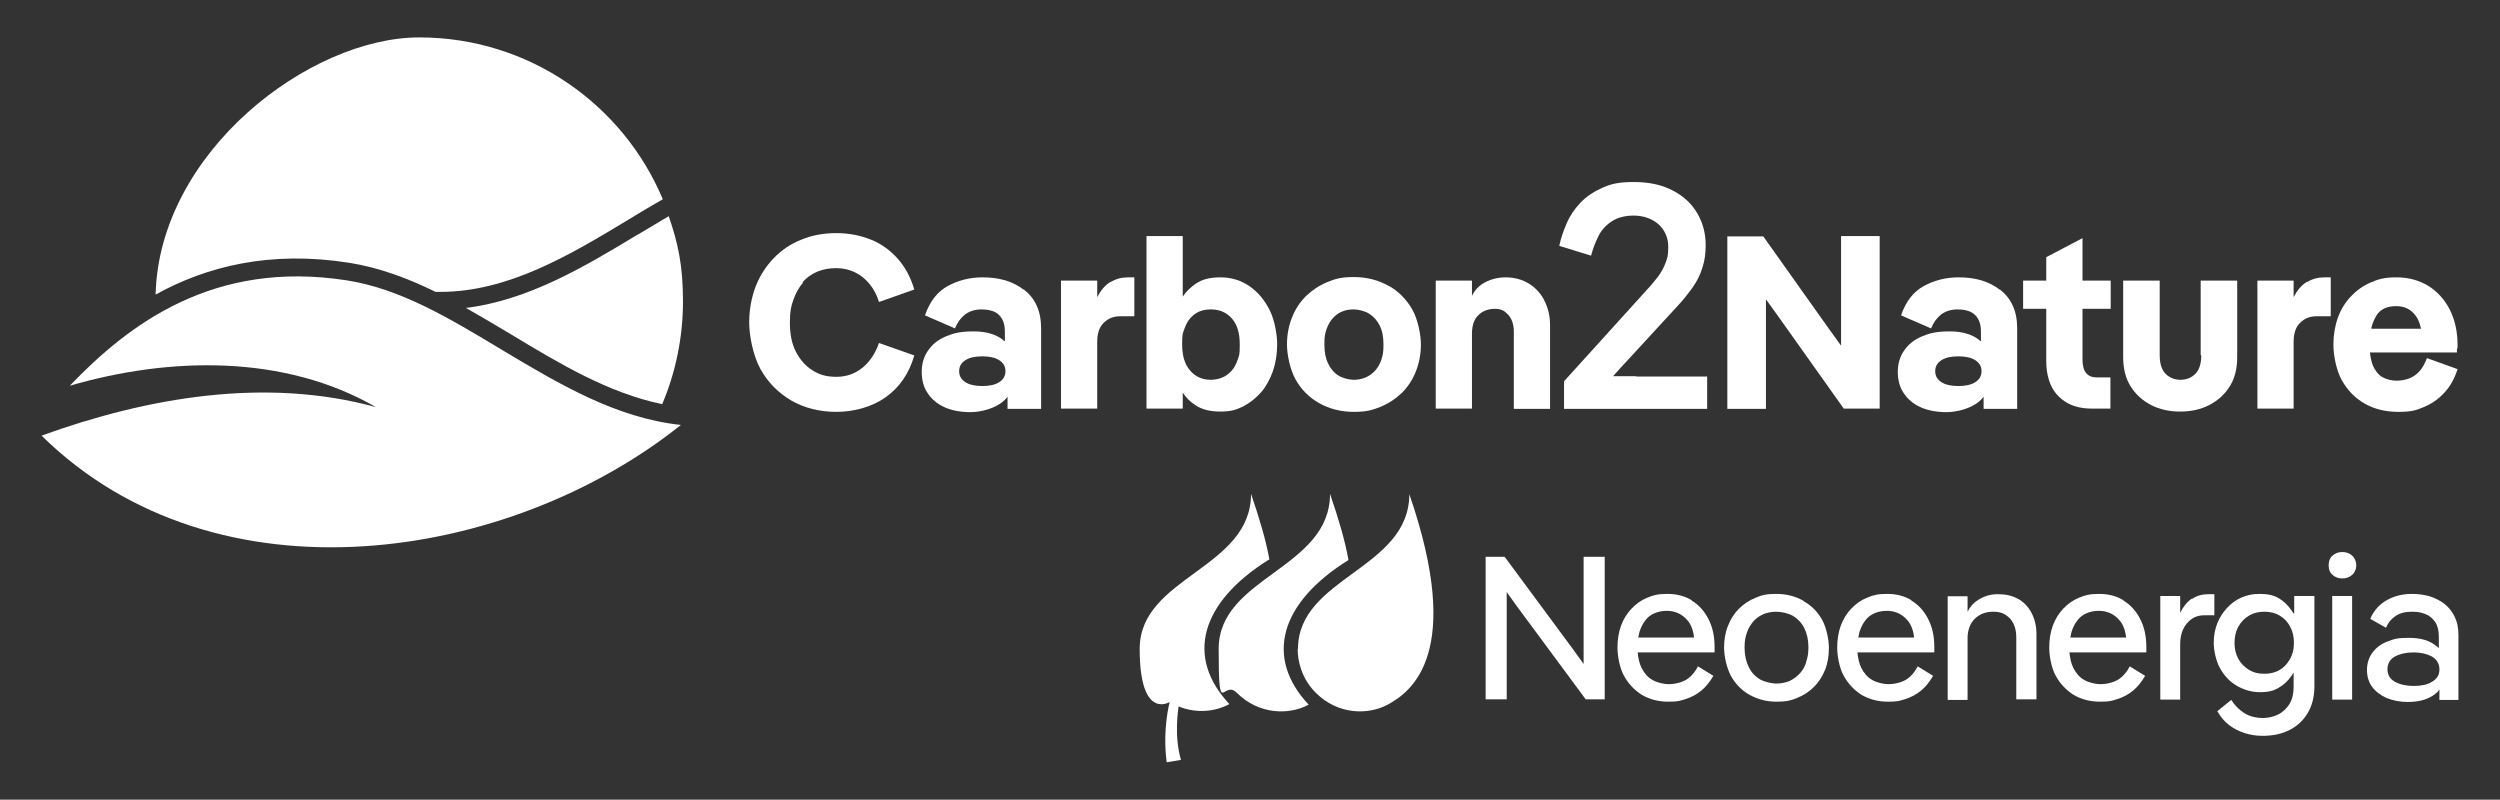 <svg xmlns="http://www.w3.org/2000/svg" viewBox="0 0 841.9 269.3"><rect x="0" y="0" width="841.9" height="269.3" fill="#333333" stroke="none"/><defs><style>      .cls-1 {        fill: #fff;      }    </style></defs><g><g id="Camada_1"><g><g><g><g><path class="cls-1" d="M270.2,95.1c1.4-1.6,3.1-2.8,5-3.6,1.9-.8,4-1.2,6.4-1.2s4.4.5,6.3,1.4c1.9.9,3.5,2.2,4.9,3.9,1.4,1.7,2.5,3.7,3.2,6.1l11.9-4.2c-1.2-4.1-3.1-7.6-5.6-10.4-2.5-2.8-5.5-5-9-6.4-3.5-1.4-7.4-2.2-11.6-2.2s-8.3.7-11.8,2.2c-3.6,1.4-6.7,3.5-9.3,6.2-2.6,2.7-4.7,5.9-6.1,9.5-1.4,3.7-2.2,7.8-2.2,12.2s1.3,11.2,3.8,15.7c2.5,4.5,6,8,10.4,10.6,4.4,2.5,9.5,3.8,15.2,3.8s11.9-1.6,16.5-4.9c4.6-3.2,7.9-7.9,9.7-14.1l-11.9-4.2c-1.2,3.5-3.1,6.3-5.5,8.3-2.5,2-5.4,3.1-8.8,3.1s-5.8-.7-8.1-2.2c-2.4-1.5-4.2-3.6-5.6-6.3s-2-6-2-9.8.4-5.5,1.2-7.7c.8-2.3,1.9-4.2,3.3-5.8Z"></path><path class="cls-1" d="M344.8,97.6c-1.8-1.4-3.9-2.5-6.3-3.2-2.4-.7-4.9-1-7.6-1-4.3,0-8.2,1-11.7,2.9-3.5,1.9-6.1,5.2-7.7,9.9l10.1,4.4c.8-2,1.9-3.5,3.4-4.7,1.5-1.1,3.3-1.7,5.4-1.7s3.3.3,4.5.8c1.2.6,2,1.4,2.6,2.5.6,1.1.9,2.5.9,4.1v3.4c-2.5-2.3-6-3.4-10.5-3.4s-6.8.6-9.4,1.7c-2.6,1.1-4.6,2.7-6,4.8-1.4,2-2.1,4.4-2.1,7.1s.6,5.2,2,7.2c1.3,2,3.2,3.6,5.6,4.7,2.4,1.1,5.4,1.7,8.8,1.7s8.3-1.2,11.1-3.7c.5-.4,1-1,1.4-1.5v4.1h11.3v-27.2c0-2.9-.5-5.4-1.5-7.6-1-2.2-2.4-3.9-4.3-5.4ZM336.5,128.7c-1.4.9-3.3,1.3-5.7,1.3s-4.3-.4-5.7-1.3c-1.4-.9-2.1-2.1-2.1-3.7s.7-2.8,2.1-3.7c1.4-.9,3.3-1.3,5.7-1.3s4.3.4,5.7,1.3c1.4.9,2.1,2.1,2.1,3.7s-.7,2.8-2.1,3.7Z"></path><path class="cls-1" d="M374,94.9c-1.8,1.1-3.3,2.8-4.5,5.2v-5.6h-12.2v43.1h12.2v-22.4c0-2.9.7-5.1,2.2-6.5,1.5-1.5,3.3-2.2,5.6-2.2h4.7v-13.1h-2.1c-2.2,0-4.1.5-5.9,1.6Z"></path><path class="cls-1" d="M420.8,96.4c-2.9-2-6.1-3-9.8-3s-6.2.7-8.4,2.2c-1.7,1.2-3.2,2.6-4.3,4.3v-20.4h-12.2v58.1h12.2v-5.4c1.1,1.7,2.5,3.1,4.2,4.2,2.2,1.5,5,2.2,8.5,2.2s5.3-.6,7.6-1.7c2.3-1.2,4.3-2.8,6.1-4.8,1.7-2,3-4.4,4-7.2.9-2.7,1.4-5.7,1.4-8.9s-.8-8.1-2.5-11.5c-1.7-3.4-3.9-6.1-6.8-8.1ZM416.8,121.1c-.5,1.5-1.1,2.7-2,3.7-.9,1-1.9,1.8-3.1,2.3-1.2.5-2.5.8-3.9.8-2.9,0-5.2-1-7-3.1-1.8-2-2.7-5-2.7-8.8s.2-3.6.7-5.1c.5-1.4,1.1-2.7,2-3.7.9-1,1.9-1.8,3.1-2.3,1.2-.5,2.5-.7,3.9-.7,2.9,0,5.2,1,7,3,1.8,2,2.7,4.9,2.7,8.8s-.2,3.6-.7,5.1Z"></path><path class="cls-1" d="M467.5,96.2c-3.4-1.9-7.3-2.9-11.6-2.9s-6.2.6-8.9,1.7c-2.7,1.1-5.1,2.7-7.2,4.7-2,2-3.6,4.4-4.7,7.2-1.1,2.8-1.7,5.8-1.7,9.1s1,8.4,2.9,11.8c1.9,3.4,4.6,6.1,8,8,3.4,1.9,7.3,2.9,11.6,2.9s6.3-.6,9-1.7c2.7-1.1,5.1-2.7,7.2-4.7,2-2,3.6-4.4,4.7-7.2,1.1-2.8,1.7-5.8,1.7-9.1s-1-8.4-2.9-11.8c-2-3.4-4.6-6.1-8-8ZM465.2,121.1c-.5,1.5-1.2,2.7-2.1,3.7-.9,1-2,1.8-3.2,2.3-1.2.5-2.5.8-4,.8s-3.6-.5-5.1-1.4c-1.5-.9-2.7-2.3-3.5-4-.9-1.8-1.3-3.9-1.3-6.5s.2-3.6.7-5.1c.5-1.4,1.2-2.7,2.1-3.7.9-1,1.9-1.8,3.2-2.3,1.2-.5,2.5-.7,3.9-.7s3.7.5,5.1,1.4c1.5.9,2.7,2.2,3.6,4,.9,1.7,1.3,3.9,1.3,6.4s-.2,3.6-.7,5.1Z"></path><path class="cls-1" d="M520,101c-1.3-2.4-3.1-4.3-5.3-5.6-2.2-1.3-4.8-2-7.7-2s-5.7.8-8.1,2.4c-1.3.9-2.4,2.2-3.2,3.8v-5.1h-12.2v43.1h12.2v-25.2c0-2.8.7-4.9,2.2-6.3,1.4-1.4,3.3-2.1,5.5-2.1s3.3.7,4.5,2c1.2,1.3,1.9,3.2,1.9,5.7v26h12.2v-28.1c0-3.3-.7-6.1-2-8.5Z"></path></g><path class="cls-1" d="M551,126.7h-7.8c1-1.1,1.9-2.1,2.7-3,.8-.9,1.7-1.8,2.5-2.7l16.3-17.7c2.1-2.2,3.8-4.4,5.3-6.5,1.5-2.1,2.6-4.3,3.3-6.7.8-2.3,1.1-4.8,1.1-7.6,0-4-1-7.6-2.9-10.8-1.9-3.2-4.7-5.8-8.3-7.6-3.6-1.9-8-2.8-13-2.8s-7.6.6-10.5,1.9c-2.9,1.3-5.4,2.9-7.4,5-2,2.1-3.6,4.4-4.7,7-1.1,2.5-2,5.1-2.5,7.6l10.7,3.3c.6-2.2,1.4-4.4,2.4-6.4,1-2.1,2.5-3.8,4.5-5.1,1.9-1.3,4.4-2,7.5-2s6.2,1,8.4,3c2.1,2,3.2,4.5,3.2,7.5s-.3,3.8-.9,5.4c-.6,1.6-1.4,3.1-2.5,4.6-1.1,1.4-2.3,2.9-3.8,4.5l-27.9,30.8v9.3h48.2v-10.9h-23.9Z"></path><g><path class="cls-1" d="M620,108.8v7.6c-1.8-2.5-3.3-4.6-4.4-6.1l-21.8-30.7h-12.1v58.1h13v-36.9c1.8,2.5,3.3,4.6,4.4,6.1l21.8,30.7h12.1v-58.1h-13v29.3Z"></path><path class="cls-1" d="M673.5,97.6c-1.8-1.4-3.9-2.5-6.3-3.2-2.4-.7-4.9-1-7.6-1-4.3,0-8.2,1-11.7,2.9-3.5,1.9-6.1,5.2-7.7,9.9l10.1,4.4c.8-2,1.9-3.5,3.4-4.7,1.5-1.1,3.3-1.7,5.4-1.7s3.3.3,4.5.8c1.2.6,2,1.4,2.6,2.5.6,1.1.9,2.5.9,4.1v3.4c-2.5-2.3-6-3.4-10.5-3.4s-6.8.6-9.4,1.7c-2.6,1.1-4.6,2.7-6,4.8-1.4,2-2.1,4.4-2.1,7.1s.6,5.2,2,7.2c1.3,2,3.2,3.6,5.6,4.7,2.4,1.1,5.4,1.7,8.8,1.7s8.3-1.2,11.1-3.7c.5-.4,1-1,1.4-1.5v4.1h11.3v-27.2c0-2.9-.5-5.4-1.5-7.6-1-2.2-2.4-3.9-4.3-5.4ZM665.2,128.7c-1.4.9-3.3,1.3-5.7,1.3s-4.3-.4-5.7-1.3c-1.4-.9-2.1-2.1-2.1-3.7s.7-2.8,2.1-3.7c1.4-.9,3.3-1.3,5.7-1.3s4.3.4,5.7,1.3c1.4.9,2.1,2.1,2.1,3.7s-.7,2.8-2.1,3.7Z"></path><path class="cls-1" d="M701.3,80.2l-12.2,6.4v7.9h-7.8v9.5h7.8v17.6c0,3.3.6,6.2,1.8,8.6,1.2,2.4,3,4.2,5.3,5.5,2.3,1.3,5.1,1.9,8.3,1.9h6.2v-10.5h-4.6c-1.6,0-2.8-.5-3.6-1.5-.8-1-1.2-2.5-1.2-4.5v-17.1h9.5v-9.5h-9.5v-14.3Z"></path><path class="cls-1" d="M741.3,119.6c0,2.9-.7,5-2,6.3-1.3,1.3-3,2-5,2s-3.7-.7-5-2c-1.3-1.3-2-3.4-2-6.3v-25.1h-12.3v25.8c0,3.8.8,7.1,2.5,9.8,1.7,2.7,4,4.8,6.9,6.3,2.9,1.5,6.2,2.2,9.8,2.2s6.9-.7,9.8-2.2c2.9-1.5,5.2-3.6,6.9-6.3,1.7-2.7,2.5-6,2.5-9.8v-25.8h-12.3v25.1Z"></path><path class="cls-1" d="M776.9,94.9c-1.8,1.1-3.3,2.8-4.5,5.2v-5.6h-12.2v43.1h12.2v-22.4c0-2.9.7-5.1,2.2-6.5,1.5-1.5,3.3-2.2,5.6-2.2h4.7v-13.1h-2.1c-2.2,0-4.1.5-5.9,1.6Z"></path><path class="cls-1" d="M827.6,117.4v-1.3c0-4.5-.9-8.4-2.6-11.8-1.7-3.4-4.2-6.1-7.2-8-3.1-1.9-6.7-2.9-10.8-2.9s-6,.6-8.6,1.7c-2.6,1.1-4.8,2.7-6.7,4.7-1.9,2-3.4,4.4-4.4,7.2-1,2.8-1.5,5.8-1.5,9.1s.9,8.5,2.8,11.9c1.9,3.4,4.4,6,7.7,7.9,3.3,1.9,7.1,2.8,11.4,2.8s5.9-.5,8.5-1.6c2.6-1.1,4.9-2.6,6.9-4.8,2-2.1,3.5-4.8,4.5-8l-10.3-3.7c-.7,1.8-1.5,3.3-2.5,4.4-1,1.1-2.1,1.9-3.4,2.4-1.3.5-2.7.8-4.3.8s-3.4-.4-4.8-1.2c-1.4-.8-2.4-2.1-3.2-3.9-.5-1.2-.8-2.7-1-4.4h29.3c0-.4,0-.9,0-1.4ZM800.3,106.2c.7-1.1,1.7-1.9,2.8-2.4,1.1-.5,2.4-.7,3.9-.7,2.7,0,4.8,1,6.4,3.1.9,1.1,1.5,2.6,1.9,4.5h-16.7c0-.1,0-.3,0-.4.4-1.6,1-2.9,1.7-4Z"></path></g></g><g><path class="cls-1" d="M169,117.8c-17.6-10.6-34.2-20.6-52.3-23.4-44.6-6.9-73.1,14.5-93.2,35.5,33.7-9.8,72.2-10.6,103.1,7.2-37.2-10.2-76.9-3.3-112.6,9.6,59.1,58.2,157.8,42.4,215.3-3.6-21.9-2.3-41.4-14-60.3-25.3Z"></path><path class="cls-1" d="M147.8,98.3c.1,0,.3,0,.4,0,23,0,43.7-12.4,63.7-24.5,3.7-2.3,7.5-4.5,11.3-6.7-13.4-32-45.1-54.5-82-54.5S53.6,51.1,52.4,99.2c17.2-9.5,38.5-14.9,65.2-10.7,10.1,1.6,19.7,5.2,29.1,9.8h1.1Z"></path><path class="cls-1" d="M214.9,78.9c-18.2,11-37,22.2-58,24.8,5.1,2.9,10.2,5.9,15.2,8.9,16.2,9.8,32.9,19.8,50.9,23.5,4.5-10.6,7-22.4,7-34.6s-1.7-19.7-4.8-28.7c-3.4,2-6.9,4.1-10.4,6.2Z"></path></g></g><g><g><path class="cls-1" d="M533.3,217.4v6.2c-1.5-2.1-2.7-3.8-3.6-5l-23-31.1h-6.4v48h7.1v-36.1c1.5,2.1,2.7,3.8,3.6,5l23,31.1h6.4v-48h-7.1v29.9Z"></path><path class="cls-1" d="M569.8,202.2c-2.4-1.5-5.2-2.2-8.3-2.2s-4.7.4-6.8,1.3c-2,.8-3.8,2.1-5.3,3.7-1.5,1.6-2.7,3.5-3.5,5.7-.8,2.2-1.2,4.7-1.2,7.4s.7,6.8,2.2,9.5c1.5,2.7,3.5,4.8,6,6.4,2.6,1.5,5.5,2.3,8.9,2.3s4-.3,5.9-.9c1.9-.6,3.6-1.5,5.2-2.8,1.6-1.3,2.9-3,4.1-5l-5.2-3.2c-.7,1.4-1.6,2.6-2.6,3.5-1,.9-2.1,1.5-3.4,1.9-1.2.4-2.6.6-4,.6s-3.7-.5-5.3-1.4c-1.6-.9-2.8-2.3-3.7-4.1-.7-1.4-1.1-3.2-1.3-5.2h25.9c0-.3,0-.6,0-1v-.9c0-3.6-.7-6.7-2.1-9.4-1.4-2.7-3.3-4.8-5.7-6.2ZM554.1,208.9c.8-1.1,1.9-1.9,3.1-2.4,1.2-.5,2.6-.8,4.1-.8,2.7,0,5,1,6.8,3,1.3,1.4,2.1,3.4,2.4,6h-18.8c.1-.7.3-1.3.4-1.9.5-1.5,1.1-2.8,2-3.9Z"></path><path class="cls-1" d="M607.3,202.3c-2.7-1.5-5.7-2.3-9.1-2.3s-4.9.4-7,1.3c-2.2.9-4,2.1-5.6,3.7-1.6,1.6-2.8,3.5-3.7,5.8-.9,2.2-1.3,4.7-1.3,7.3s.8,6.7,2.3,9.5c1.5,2.7,3.6,4.9,6.3,6.4,2.7,1.5,5.7,2.3,9.1,2.3s4.8-.4,7-1.3c2.2-.9,4-2.1,5.6-3.7,1.6-1.6,2.8-3.5,3.7-5.7.9-2.2,1.3-4.7,1.3-7.4s-.8-6.8-2.3-9.5c-1.5-2.7-3.6-4.8-6.3-6.3ZM608.2,223.2c-.5,1.5-1.3,2.8-2.3,3.8-1,1-2.1,1.8-3.4,2.4-1.3.5-2.8.8-4.3.8s-3.8-.5-5.5-1.4c-1.6-1-2.9-2.3-3.8-4.2-.9-1.8-1.4-4-1.4-6.5s.3-3.6.8-5.1c.5-1.5,1.3-2.7,2.2-3.8,1-1.1,2.1-1.8,3.4-2.4,1.3-.5,2.7-.8,4.3-.8s4,.5,5.6,1.4c1.6,1,2.9,2.3,3.8,4.1.9,1.8,1.4,3.9,1.4,6.4s-.3,3.6-.8,5.1Z"></path><path class="cls-1" d="M643.8,202.2c-2.4-1.5-5.2-2.2-8.3-2.2s-4.7.4-6.8,1.3c-2,.8-3.8,2.1-5.3,3.7-1.5,1.6-2.7,3.5-3.5,5.7-.8,2.2-1.2,4.7-1.2,7.4s.7,6.8,2.2,9.5c1.5,2.7,3.5,4.8,6,6.4,2.6,1.5,5.5,2.3,8.9,2.3s4-.3,5.9-.9c1.9-.6,3.6-1.5,5.2-2.8,1.6-1.3,2.9-3,4.1-5l-5.2-3.2c-.7,1.4-1.6,2.6-2.6,3.5-1,.9-2.1,1.5-3.4,1.9-1.2.4-2.6.6-4,.6s-3.7-.5-5.3-1.4c-1.6-.9-2.8-2.3-3.7-4.1-.7-1.4-1.1-3.2-1.3-5.2h25.9c0-.3,0-.6,0-1v-.9c0-3.6-.7-6.7-2.1-9.4-1.4-2.7-3.3-4.8-5.7-6.2ZM628.2,208.9c.8-1.1,1.9-1.9,3.1-2.4,1.2-.5,2.6-.8,4.1-.8,2.7,0,5,1,6.8,3,1.3,1.4,2.1,3.4,2.4,6h-18.8c.1-.7.3-1.3.4-1.9.5-1.5,1.1-2.8,2-3.9Z"></path><path class="cls-1" d="M679.6,201.7c-1.9-1.1-4.1-1.6-6.7-1.6s-4.6.6-6.7,1.9c-1.5.9-2.7,2.2-3.6,4v-5.2h-6.7v34.9h6.7v-20.7c0-2.8.8-5,2.4-6.6,1.6-1.6,3.7-2.4,6.3-2.4s4.1.8,5.6,2.3c1.4,1.6,2.1,3.7,2.1,6.3v20.9h6.8v-22c0-2.7-.6-5.1-1.7-7.2-1.1-2-2.6-3.6-4.6-4.7Z"></path><path class="cls-1" d="M715.2,202.2c-2.4-1.5-5.2-2.2-8.3-2.2s-4.7.4-6.8,1.3c-2,.8-3.8,2.1-5.3,3.7-1.5,1.6-2.7,3.5-3.5,5.7-.8,2.2-1.2,4.7-1.2,7.4s.7,6.8,2.2,9.5c1.5,2.7,3.5,4.8,6,6.4,2.6,1.5,5.5,2.3,8.9,2.3s4-.3,5.9-.9c1.9-.6,3.6-1.5,5.2-2.8,1.6-1.3,2.9-3,4.1-5l-5.2-3.2c-.7,1.4-1.6,2.6-2.6,3.5-1,.9-2.1,1.5-3.4,1.9-1.2.4-2.6.6-4,.6s-3.7-.5-5.3-1.4c-1.6-.9-2.8-2.3-3.7-4.1-.7-1.4-1.1-3.2-1.3-5.2h25.9c0-.3,0-.6,0-1v-.9c0-3.6-.7-6.7-2.1-9.4-1.4-2.7-3.3-4.8-5.7-6.2ZM699.6,208.9c.8-1.1,1.9-1.9,3.1-2.4,1.2-.5,2.6-.8,4.1-.8,2.7,0,5,1,6.8,3,1.3,1.4,2.1,3.4,2.4,6h-18.8c.1-.7.3-1.3.4-1.9.5-1.5,1.1-2.8,2-3.9Z"></path><path class="cls-1" d="M738.1,201.6c-1.6,1.1-2.9,2.7-3.9,4.8v-5.7h-6.7v34.9h6.7v-18.6c0-3,.8-5.4,2.3-7.1,1.5-1.8,3.4-2.7,5.8-2.7h3.4v-7.1h-2c-2.1,0-3.9.5-5.5,1.6Z"></path><path class="cls-1" d="M772.3,206.5c-.2-.4-.5-.8-.8-1.2-1.1-1.6-2.5-2.9-4.2-3.9-1.7-1-3.8-1.4-6.3-1.4s-4.2.4-6.1,1.2c-1.9.8-3.5,2-4.9,3.5-1.4,1.5-2.5,3.2-3.3,5.2-.8,2-1.2,4.2-1.2,6.6s.7,6,2.1,8.5c1.4,2.5,3.2,4.5,5.6,5.9s5,2.2,7.9,2.2,4.6-.5,6.3-1.5c1.7-1,3.1-2.3,4.2-3.9.3-.4.5-.8.8-1.2v4.9c0,2.3-.5,4.2-1.4,5.7-1,1.5-2.2,2.7-3.8,3.5-1.6.8-3.4,1.2-5.3,1.2s-4.3-.5-6-1.6c-1.8-1.1-3.3-2.6-4.5-4.5l-4.7,3.8c1.1,1.9,2.4,3.5,4,4.7,1.6,1.2,3.4,2.1,5.3,2.7,1.9.6,3.9.9,5.9.9,3.4,0,6.4-.6,9-1.9,2.6-1.3,4.7-3.2,6.2-5.7,1.5-2.5,2.3-5.5,2.3-9.1v-30.4h-6.8v5.9ZM771.2,221.9c-.9,1.6-2,2.8-3.5,3.7-1.5.9-3.2,1.3-5.2,1.3s-3.6-.4-5.1-1.3c-1.5-.9-2.7-2.1-3.6-3.7-.9-1.6-1.3-3.4-1.3-5.4s.4-3.9,1.3-5.5c.9-1.6,2.1-2.8,3.6-3.7,1.5-.9,3.2-1.3,5.1-1.3s3.7.4,5.2,1.3c1.5.9,2.7,2.1,3.5,3.7.9,1.6,1.3,3.4,1.3,5.5s-.4,3.8-1.3,5.4Z"></path><path class="cls-1" d="M792.1,187.1c-.9-.8-2-1.2-3.3-1.2s-2.4.4-3.3,1.2c-.9.8-1.3,1.9-1.3,3.3s.4,2.4,1.3,3.2c.9.8,2,1.2,3.3,1.2s2.4-.4,3.3-1.2c.9-.8,1.4-1.9,1.4-3.2s-.5-2.5-1.4-3.3Z"></path><rect class="cls-1" x="785.4" y="200.7" width="6.7" height="34.9"></rect><path class="cls-1" d="M826.6,207.6c-.9-1.7-2-3.2-3.5-4.3-1.4-1.1-3.1-1.9-4.9-2.5-1.9-.5-3.8-.8-5.9-.8-3.2,0-6,.7-8.5,2.1-2.5,1.4-4.4,3.5-5.6,6.3l5.3,3c.7-1.7,1.8-3,3.3-4,1.5-1,3.3-1.4,5.5-1.4s3.1.3,4.5.8c1.3.5,2.4,1.4,3.3,2.7.8,1.2,1.2,2.9,1.2,4.9v3.9c-.2-.3-.5-.5-.8-.7-2.2-1.9-5.3-2.8-9.3-2.8s-5,.4-7.1,1.2c-2.2.8-3.8,2-5.1,3.7-1.2,1.6-1.9,3.6-1.9,5.9s.6,4.2,1.8,5.8c1.2,1.6,2.9,2.8,4.9,3.7,2.1.8,4.4,1.3,7,1.3,4.1,0,7.3-1,9.5-2.9.5-.4.9-.8,1.2-1.3v3.5h6.4v-21.8c0-2.4-.4-4.5-1.3-6.2ZM819,229.6c-1.6,1-3.7,1.4-6.2,1.4s-4.6-.5-6.3-1.4c-1.7-1-2.5-2.4-2.5-4.2s.8-3.4,2.5-4.3c1.7-.9,3.8-1.4,6.3-1.4s4.5.5,6.2,1.4c1.6,1,2.5,2.4,2.5,4.3s-.8,3.2-2.5,4.2Z"></path></g><g><path class="cls-1" d="M437,218.5c0,4.3,1.4,10.1,6.1,14.8,7.5,7.5,17.7,7.5,24.2,4,8-4.3,25.8-17.3,7.3-70.9,0,25.3-37.5,27.9-37.5,52.2Z"></path><path class="cls-1" d="M454.1,188.5c-1.2-6.6-3.2-13.4-6.2-22.2,0,25.3-37.5,27.9-37.5,52.2s1.4,10.1,6.1,14.8c7.5,7.5,17.8,7.5,24.2,4-14.9-15.9-9.7-34.3,13.4-48.7Z"></path><path class="cls-1" d="M427.5,188.5c-1.2-6.6-3.2-13.4-6.2-22.2,0,25.3-37.5,27.9-37.5,52.2s10.1,17.9,10.1,17.9c0,0-2.5,9.2-1,20.3l4.8-.8c-2.4-8.2-.9-17.1-.8-18,6.2,2.5,12.5,1.7,17.1-.8-14.9-15.9-9.7-34.3,13.4-48.7Z"></path></g></g></g></g></g></svg>